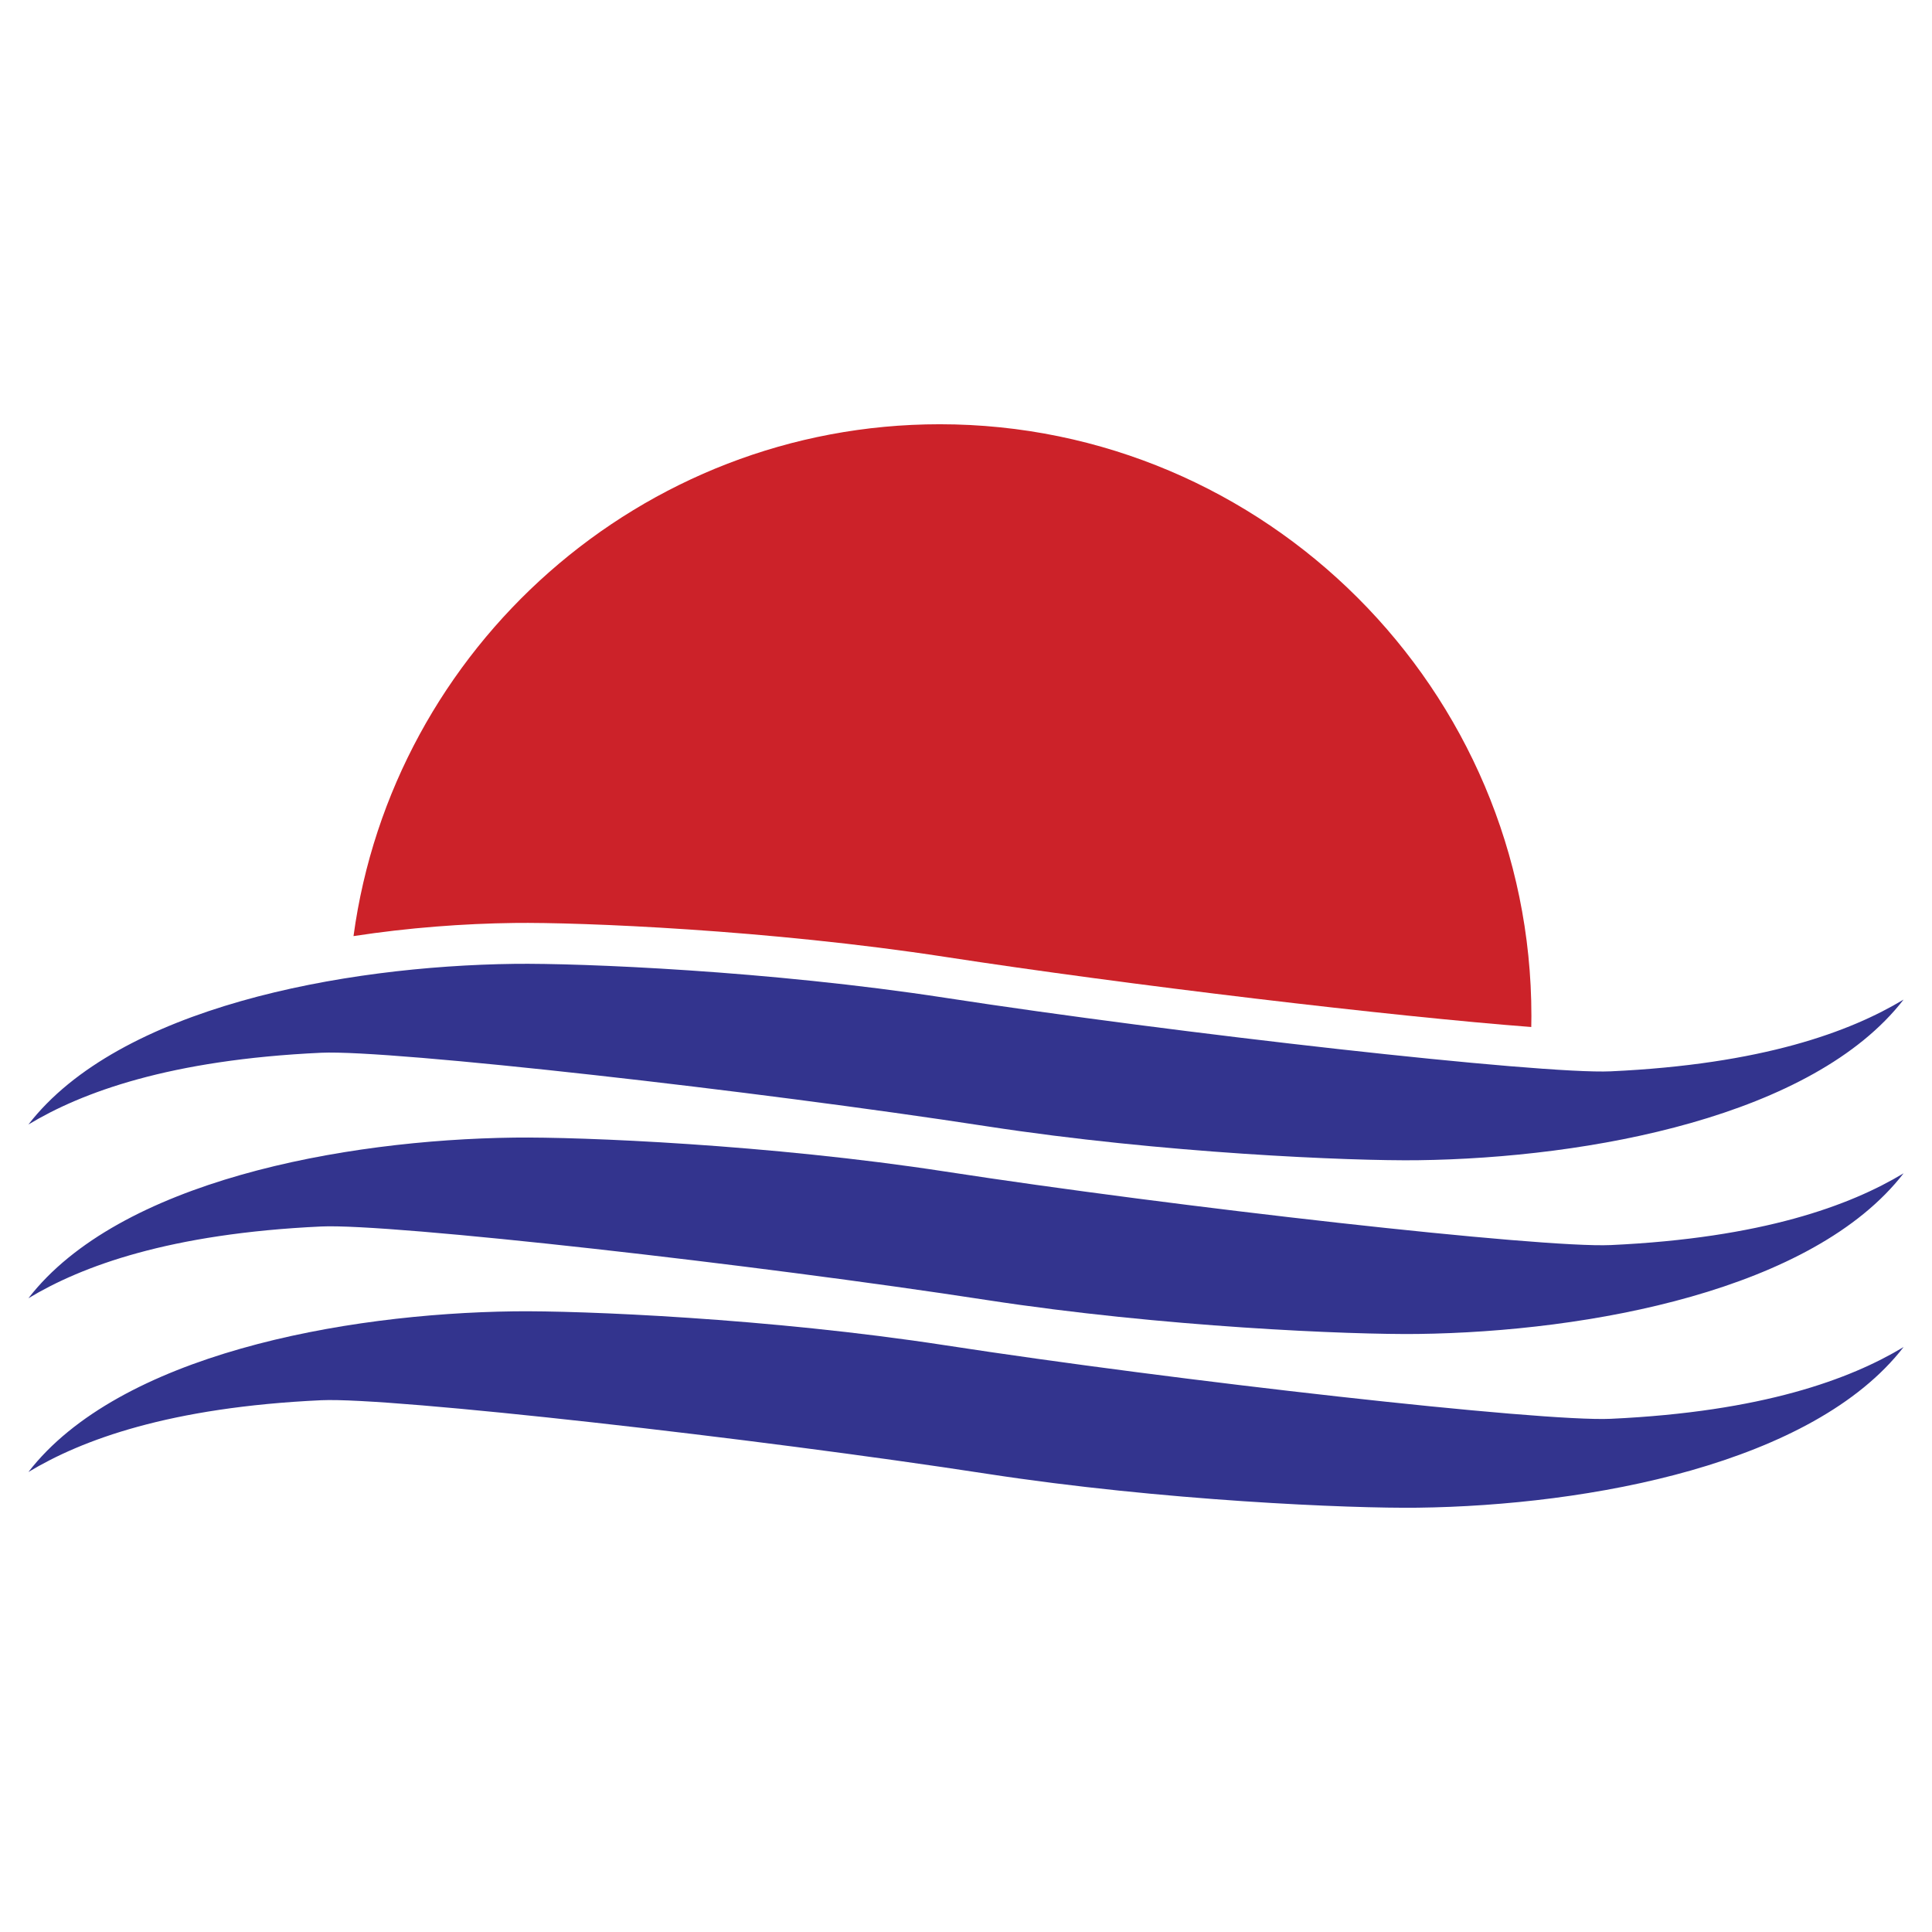 <svg xmlns="http://www.w3.org/2000/svg" width="2500" height="2500" viewBox="0 0 192.756 192.756"><g fill-rule="evenodd" clip-rule="evenodd"><path fill="#fff" d="M0 0h192.756v192.756H0V0z"/><path d="M189.922 99.727c-5.332 3.213-14.084 6.461-29.221 7.16-6.941.322-43.426-3.801-66.406-7.338-17.52-2.695-36.346-3.469-42.986-3.385-17.135.219-39.456 4.363-48.475 16.029 5.332-3.213 14.084-6.461 29.22-7.16 6.942-.322 43.426 3.801 66.406 7.338 17.52 2.695 36.346 3.469 42.986 3.385 17.136-.219 39.456-4.363 48.476-16.029zM189.922 134.395c-5.332 3.213-14.084 6.461-29.221 7.16-6.941.322-43.426-3.801-66.406-7.338-17.52-2.695-36.346-3.469-42.986-3.385-17.135.219-39.456 4.363-48.475 16.031 5.332-3.215 14.084-6.461 29.22-7.162 6.942-.32 43.426 3.803 66.406 7.338 17.52 2.697 36.346 3.471 42.986 3.385 17.136-.217 39.456-4.362 48.476-16.029z" fill="#33348e"/><path d="M189.922 117.061c-5.332 3.213-14.084 6.461-29.221 7.16-6.941.322-43.426-3.801-66.406-7.338-17.52-2.695-36.346-3.469-42.986-3.385-17.135.219-39.456 4.363-48.475 16.029 5.332-3.213 14.084-6.459 29.22-7.16 6.942-.322 43.426 3.801 66.406 7.338 17.52 2.697 36.346 3.469 42.986 3.385 17.136-.219 39.456-4.363 48.476-16.029z" fill="#33348e"/><path d="M152.775 102.465c-13.793-1.049-40.344-4.205-58.48-6.996-17.52-2.696-36.346-3.47-42.986-3.385-5.053.064-10.557.47-16.039 1.311 3.904-28.771 28.676-51.067 58.489-51.067 32.513 0 59.029 26.517 59.029 59.029.001.37-.007.743-.013 1.108z" fill="#cc2229"/></g></svg>